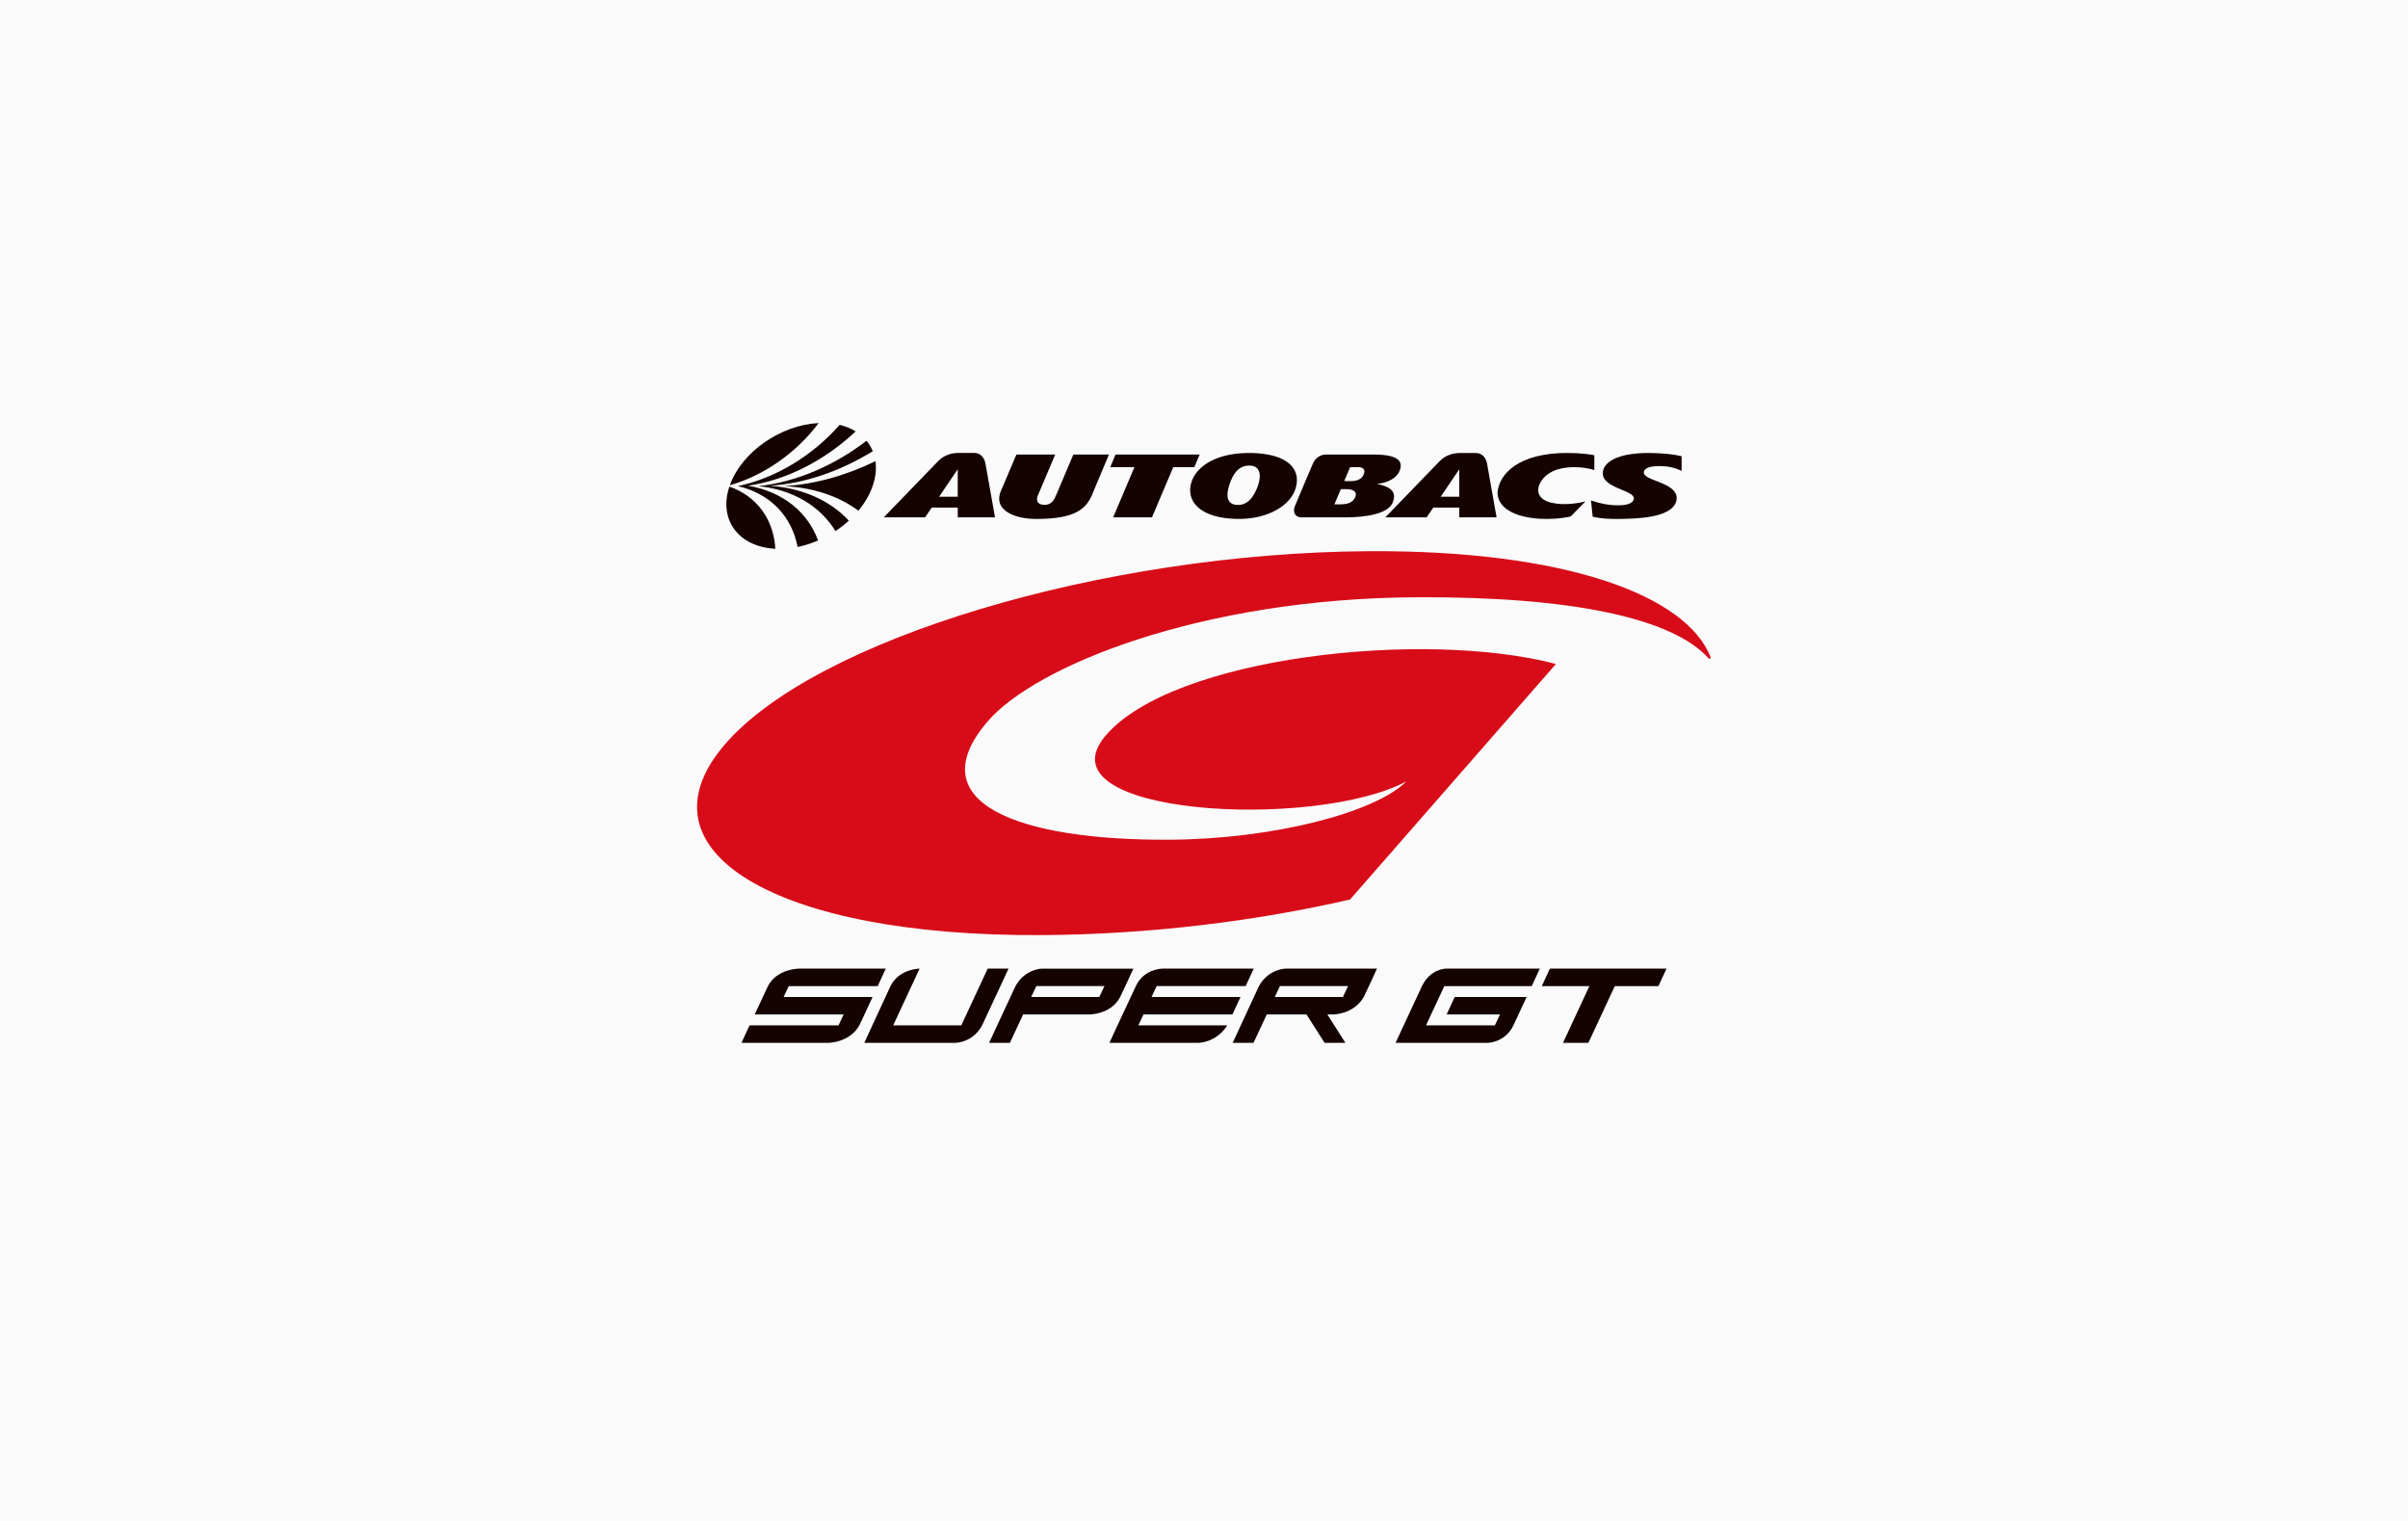 <?xml version="1.0" encoding="UTF-8"?>
<svg id="_レイヤー_1" xmlns="http://www.w3.org/2000/svg" version="1.1" viewBox="0 0 285 180">
  <!-- Generator: Adobe Illustrator 29.1.0, SVG Export Plug-In . SVG Version: 2.1.0 Build 142)  -->
  <defs>
    <style>
      .st0 {
        fill: #d70c18;
      }

      .st1 {
        fill: #150301;
      }

      .st2 {
        fill: #fafafa;
      }
    </style>
  </defs>
  <rect class="st2" width="285" height="180"/>
  <path class="st1" d="M188.7,53.878v1.76c-.81-.279-1.766-.366-2.611-.347-1.413.022-3.207.472-3.917,2.102-.069.19-.117.396-.117.583,0,.911.797,1.424,1.929,1.588,1.144.204,2.541.058,3.666-.221l-1.749,1.78c-1.236.271-2.566.346-3.824.259-2.783-.202-4.83-1.247-4.836-3.087.171-2.256,2.577-4.688,8.225-4.688,1.689,0,2.854.188,3.234.27h0ZM148.761,57.808c.217-.53.341-1.034.341-1.462,0-.635-.284-1.135-.959-1.227-1.373-.176-2.181.797-2.643,2.264-.153.479-.222.881-.222,1.212,0,.731.402,1.079,1.005,1.152.958.098,1.819-.36,2.478-1.939v-0h-0ZM148.849,53.644c3.519.262,4.659,1.736,4.65,3.18,0,.438-.101.889-.284,1.326-.794,1.88-3.621,3.59-7.731,3.212-3.139-.281-4.623-1.677-4.623-3.34,0-.911.421-1.789,1.049-2.434,2.101-2.164,5.888-2.03,6.939-1.944ZM153.25,59.922c.769-1.872,2.155-5.101,2.158-5.101.239-.572.864-1.02,1.45-1.027h5.763c3.148,0,3.423.972,3.024,1.939-.488,1.176-2.099,1.514-2.702,1.528,1.644.335,2.422.927,1.882,2.234-.543,1.305-3.132,1.732-5.585,1.732h-5.219c-.658-.001-1.064-.535-.771-1.305h0ZM159.807,56.942c.766,0,1.356-.21,1.59-.78.239-.57-.017-.88-.677-.88h-.922l-.704,1.659h.713ZM159.399,57.891h-.703l-.763,1.796h.673c.844,0,1.517-.182,1.788-.846.311-.747-.4-.951-.996-.951ZM193.459,53.699c.527-.073,1.45-.118,2.32-.075,1.065.03,2.197.115,3.25.365v1.738c-.86-.406-1.651-.565-2.618-.571-1.096,0-1.627.224-1.793.54-.302.552.588.886.953,1.042,1.048.449,3.338,1.048,2.796,2.671-.661,1.908-4.726,1.972-6.621,2.004-1.108.02-2.151-.017-3.243-.262l-.201-1.927c1.076.367,2.055.573,3.197.577,1.042.001,1.798-.217,1.872-.778.153-1.067-4.155-1.243-3.632-3.35.337-1.361,2.471-1.875,3.72-1.973h0ZM172.714,58.786v-3.25l-2.204,3.25h2.204ZM163.959,61.227l6.481-6.698c.69-.686,1.587-.909,2.32-.915h1.958c.719.004,1.168.612,1.276,1.219l1.134,6.394h-4.412v-1.157h-3.079l-.783,1.157h-4.894ZM113.353,58.786v-3.25l-2.205,3.25h2.205ZM104.599,61.227l6.479-6.698c.687-.686,1.586-.92,2.319-.924h1.955c.721.004,1.173.621,1.276,1.228l1.137,6.394h-4.411v-1.155h-3.078l-.785,1.155h-4.891 0ZM138.863,55.286l-2.521,5.941h-4.595l2.522-5.941h-2.865l.627-1.494h9.955l-.633,1.494h-2.49,0ZM129.276,58.499c-.702,1.663-1.9,2.918-6.615,2.918-2.613-.009-4.401-.955-4.401-2.375,0-.257.042-.556.182-.89l1.853-4.358h4.593l-1.925,4.541c-.09.227-.224.456-.224.707,0,.367.186.65.756.701.959.086,1.29-.643,1.485-1.097l2.055-4.852h4.213l-1.973,4.706h0ZM96.892,50.069c-2.619,3.5-6.488,6.225-10.511,7.358,1.4-3.933,6.015-7.137,10.511-7.358ZM94.399,64.736c-.678-3.626-3.225-6.317-7.069-7.206,4.474-.936,8.872-3.624,12.044-7.25.71.171,1.349.434,1.9.774-3.594,3.389-8.173,5.781-12.738,6.43,4.102.697,7.034,3.088,8.292,6.478-.786.34-1.605.603-2.431.774h0ZM98.882,62.85c-1.808-2.933-4.973-4.894-9.129-5.318,4.464-.473,8.981-2.433,12.806-5.367.307.373.556.786.739,1.233-3.812,2.35-8.041,3.837-12.185,4.086,3.955.298,7.16,1.784,9.355,4.132-.491.448-1.021.86-1.586,1.234h0ZM101.598,60.435c-2.318-1.703-5.302-2.739-8.814-2.903,3.642-.213,7.339-1.249,10.832-2.954.126.901.028,1.889-.329,2.93-.358,1.038-.94,2.029-1.689,2.927ZM86.326,57.586c3.243,1.136,5.233,3.86,5.442,7.36-4.343-.221-6.752-3.423-5.442-7.36Z"/>
  <path class="st0" d="M130.861,87.052c7.96-9.323,37.621-12.59,53.294-8.473l-24.363,27.871c-10.931,2.522-23.605,4.144-36.524,4.216-31.486.178-48.244-9.951-37.536-22.497,10.708-12.547,44.825-22.759,76.309-22.937,23.041-.129,37.655,5.158,40.458,12.656l-.246.057c-4.278-4.816-16.325-7.364-34.697-7.26-25.319.141-45.028,8.089-50.699,14.732-8.191,9.599,3.67,14.062,21.578,13.96,12.349-.07,24.36-3.234,28.006-6.891-10.969,5.82-43.648,4.016-35.581-5.434h0Z"/>
  <g>
    <path class="st1" d="M158.941,117.99l.61-1.289h-8.065l-.608,1.289h8.063ZM149.004,116.702c1.145-2.068,3.168-2.068,3.168-2.068h10.801l-.953,2.068-.612,1.289c-1.2,2.068-3.612,2.068-3.612,2.068h-.697l2.137,3.356h-2.466l-2.136-3.356h-4.708l-1.565,3.356h-2.465l3.107-6.712h0Z"/>
    <polygon class="st1" points="183.436 114.634 197.24 114.634 196.285 116.702 191.121 116.702 187.994 123.414 184.989 123.414 188.115 116.702 182.48 116.702 183.436 114.634"/>
    <path class="st1" d="M105.395,116.702c1.03-2.068,3.446-2.068,3.446-2.068l-3.127,6.715h8.06l3.126-6.715h2.467l-3.129,6.715c-1.107,2.066-3.147,2.066-3.147,2.066h-10.796l.951-2.066,2.15-4.647h0Z"/>
    <path class="st1" d="M93.354,116.702l-.61,1.289h10.527l-.956,2.068-.61,1.29c-1.153,2.066-3.668,2.066-3.668,2.066h-10.279l.955-2.066h10.527l.608-1.29h-10.525l1.552-3.328c1.068-2.097,3.678-2.097,3.678-2.097h10.283l-.955,2.068s-10.527,0-10.527,0Z"/>
    <path class="st1" d="M130.108,117.99l.61-1.289h-8.062l-.608,1.289h8.061,0ZM133.186,116.702l-.611,1.289c-1.056,2.068-3.629,2.068-3.629,2.068h-7.854l-1.563,3.356h-2.466l3.128-6.712c1.143-2.068,3.147-2.068,3.147-2.068l10.801.001-.954,2.068s-0-0-0-0Z"/>
    <path class="st1" d="M134.727,121.348h10.529c-1.313,2.066-3.394,2.066-3.394,2.066h-10.555l.955-2.066,2.175-4.647c.952-2.068,3.147-2.068,3.147-2.068h10.802l-.955,2.068h-10.532l-.608,1.289h10.529l-.955,2.068h-10.527l-.61,1.29h0Z"/>
    <path class="st1" d="M171.134,114.634h11.114l-.954,2.068h-10.35l-2.17,4.647h8.151l.609-1.291-6.317.001.955-2.068h8.513l-1.563,3.354c-.997,2.069-3.036,2.069-3.036,2.069h-10.913l3.123-6.71c1.002-2.07,2.838-2.07,2.838-2.07h0Z"/>
  </g>
</svg>